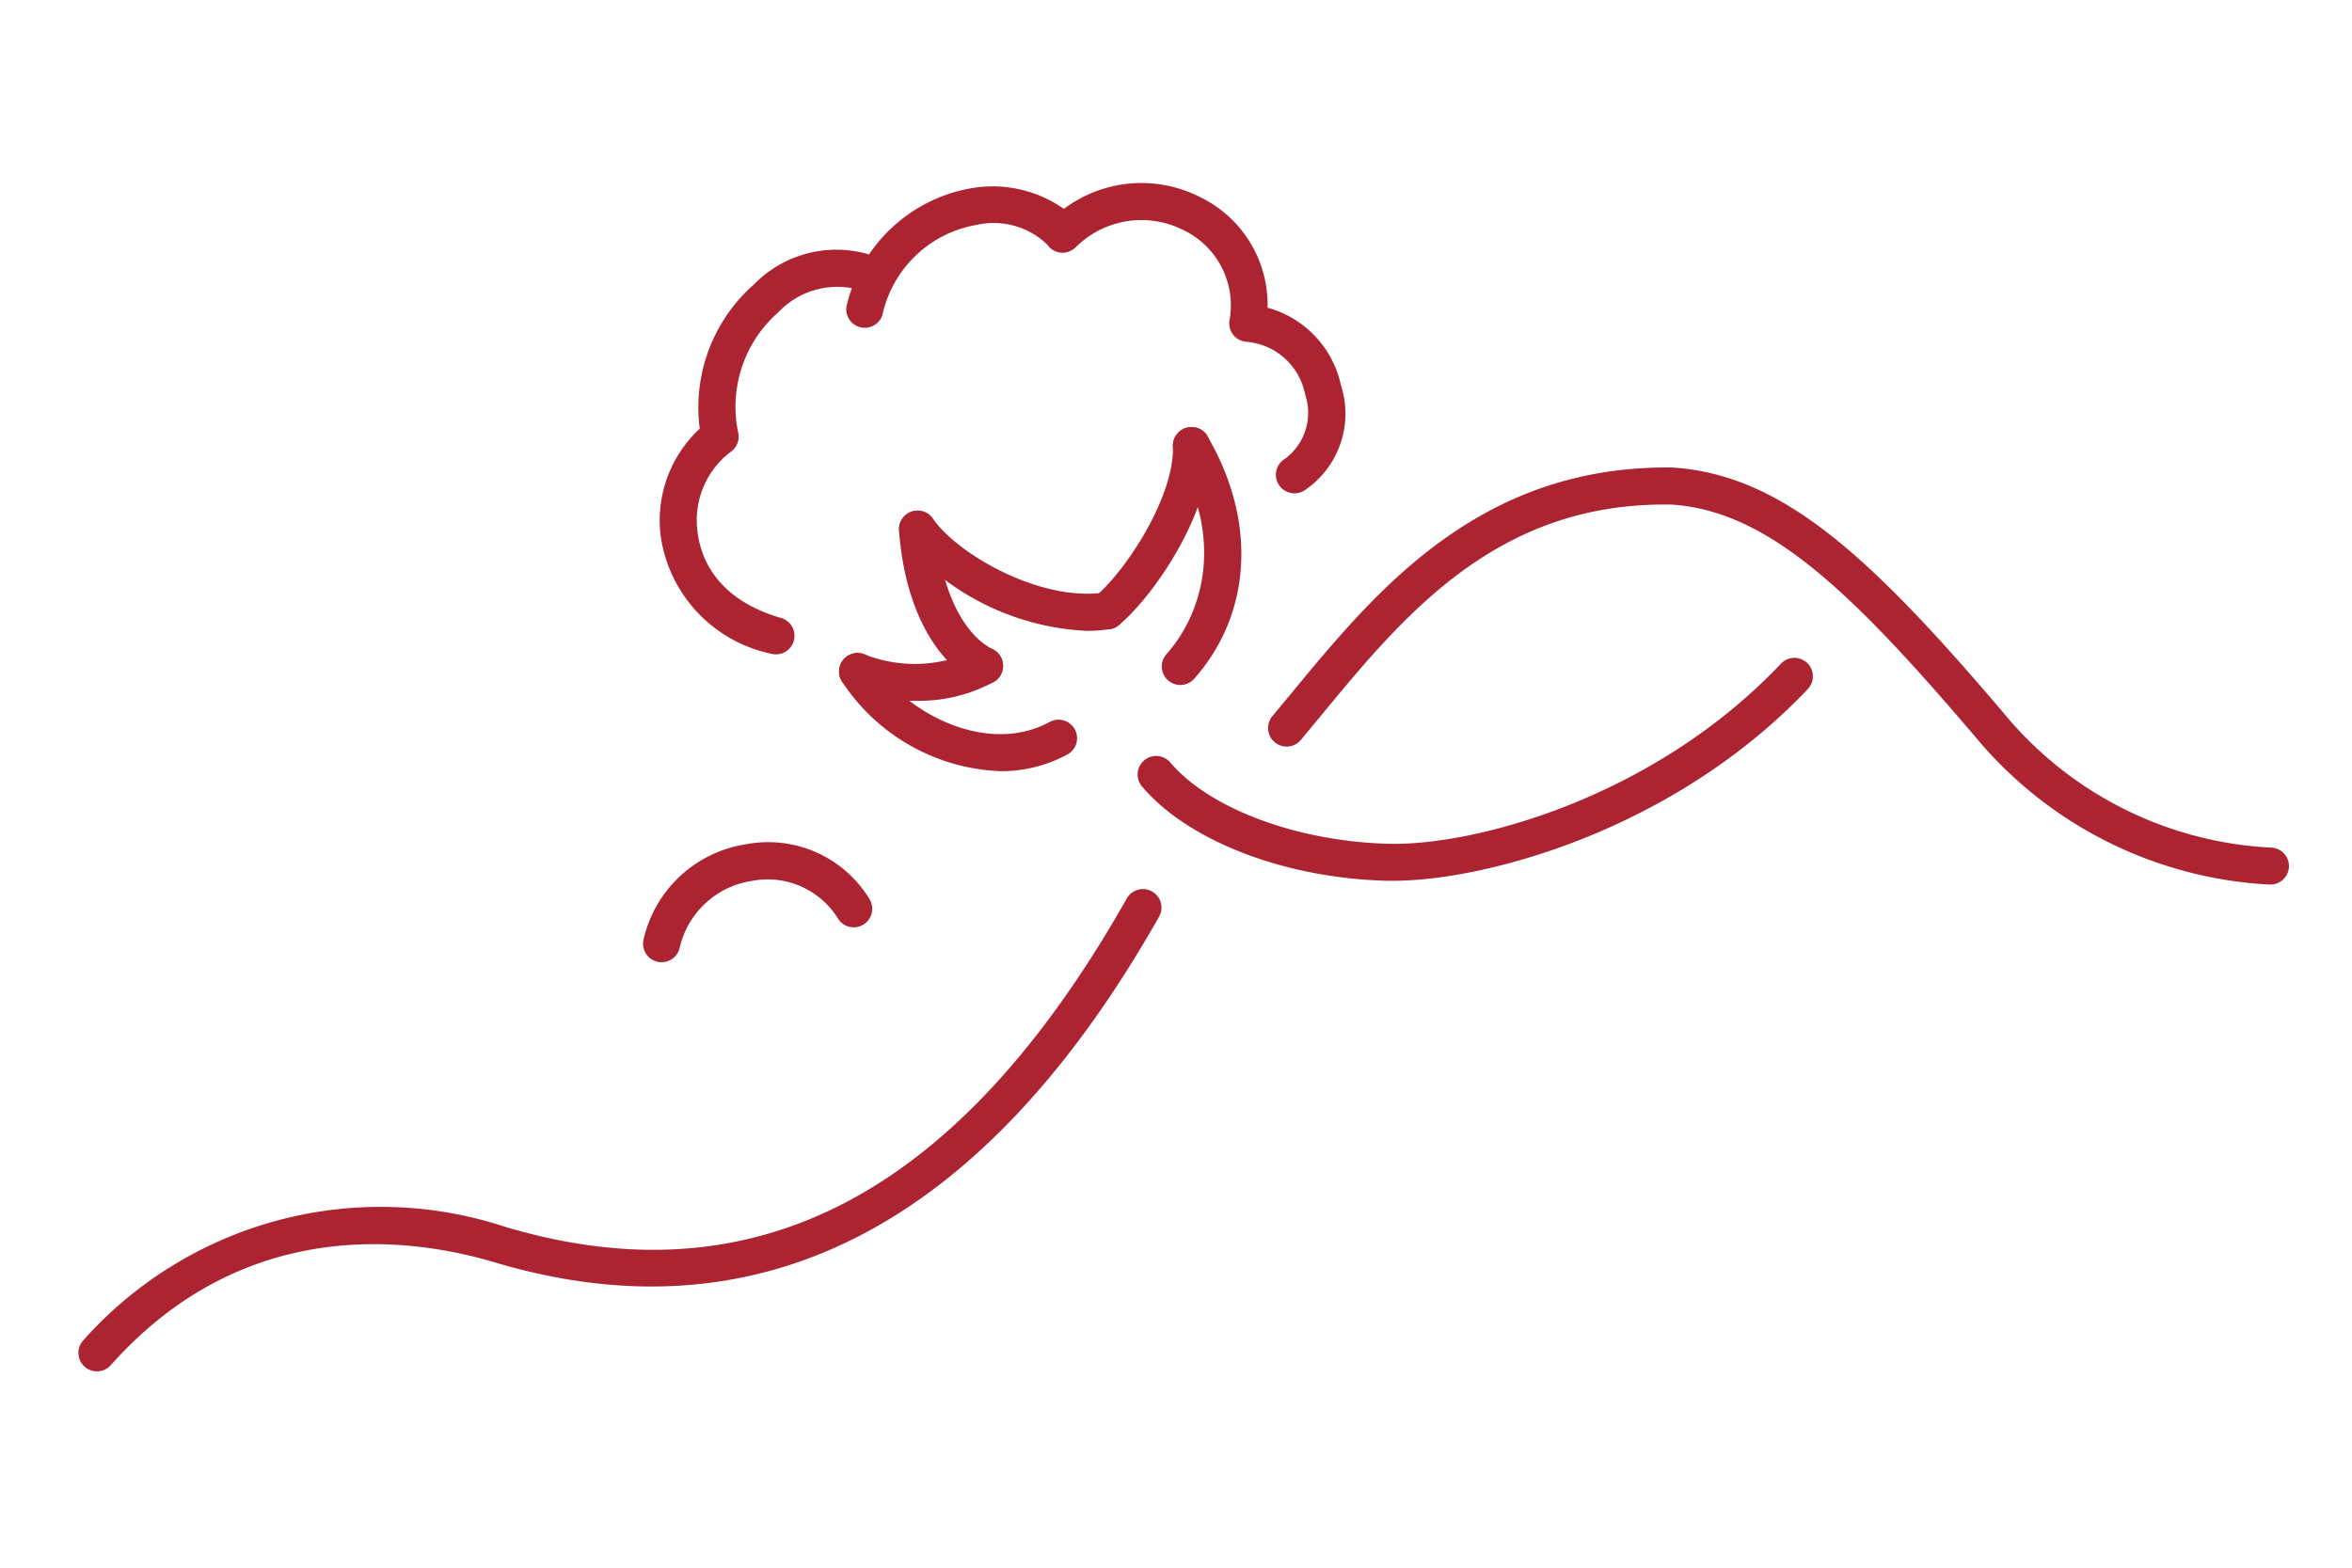 <svg xmlns="http://www.w3.org/2000/svg" width="90" height="60" viewBox="0 0 90 60"><g transform="translate(13934 7310)"><g transform="translate(-13818.869 -7855.945)"><path d="M-111.423,598.431a.707.707,0,0,1-.47-.18.708.708,0,0,1-.058-1A15.228,15.228,0,0,1-95.8,592.9c9.6,2.861,17.378-1.249,23.787-12.569a.71.71,0,0,1,.966-.267.708.708,0,0,1,.268.966c-6.692,11.816-15.246,16.265-25.426,13.228-3.3-.983-9.6-1.781-14.689,3.938A.708.708,0,0,1-111.423,598.431Z" fill="#ac2431"/><path d="M-28.25,579.8l-.044,0a15.693,15.693,0,0,1-11.248-5.651c-4.863-5.716-7.992-8.655-11.643-8.894l-.26,0c-6.475,0-10,4.279-13.123,8.061l-.785.948a.709.709,0,0,1-1,.088.709.709,0,0,1-.088-1l.779-.939c3.2-3.878,7.175-8.676,14.535-8.574,4.19.274,7.543,3.373,12.651,9.378a14.165,14.165,0,0,0,10.268,5.169.708.708,0,0,1,.664.75A.711.711,0,0,1-28.25,579.8Z" fill="#ac2431"/><path d="M-77.459,572.139a.7.7,0,0,1-.319-.077c-1.645-.831-2.748-3-2.951-5.812a.709.709,0,0,1,.656-.758.715.715,0,0,1,.758.656c.164,2.272,1,4.054,2.177,4.649a.708.708,0,0,1,.312.952A.709.709,0,0,1-77.459,572.139Z" fill="#ac2431"/><path d="M-73.536,570.09A9.832,9.832,0,0,1-80.6,566.6a.709.709,0,0,1,.178-.986.707.707,0,0,1,.987.178c.967,1.394,4.153,3.194,6.564,2.829a.705.705,0,0,1,.807.594.707.707,0,0,1-.594.806A5.782,5.782,0,0,1-73.536,570.09Z" fill="#ac2431"/><path d="M-65.6,564.825a.708.708,0,0,1-.608-.345.708.708,0,0,1,.244-.972,2.194,2.194,0,0,0,.773-2.471,2.5,2.5,0,0,0-2.227-2.01.706.706,0,0,1-.514-.258.708.708,0,0,1-.154-.553,3.193,3.193,0,0,0-1.735-3.452,3.564,3.564,0,0,0-4.155.651.727.727,0,0,1-.566.2.711.711,0,0,1-.515-.308,2.947,2.947,0,0,0-2.69-.757,4.459,4.459,0,0,0-3.617,3.446.709.709,0,0,1-.889.462.709.709,0,0,1-.462-.89,5.942,5.942,0,0,1,4.765-4.421,4.75,4.75,0,0,1,3.53.793,4.939,4.939,0,0,1,5.245-.434,4.575,4.575,0,0,1,2.548,4.216,3.938,3.938,0,0,1,2.81,2.973,3.536,3.536,0,0,1-1.419,4.033A.7.7,0,0,1-65.6,564.825Z" fill="#ac2431"/><path d="M-72.768,570.034a.706.706,0,0,1-.541-.251.709.709,0,0,1,.083-1c1.227-1.04,3.04-3.867,2.977-5.76a.709.709,0,0,1,.685-.731.691.691,0,0,1,.732.684c.079,2.375-1.973,5.613-3.478,6.889A.71.71,0,0,1-72.768,570.034Z" fill="#ac2431"/><path d="M-69.967,572.162a.707.707,0,0,1-.47-.18.709.709,0,0,1-.059-1c1.4-1.578,2.23-4.41.344-7.623a.71.71,0,0,1,.253-.97.708.708,0,0,1,.97.253c1.9,3.237,1.7,6.792-.507,9.282A.71.71,0,0,1-69.967,572.162Z" fill="#ac2431"/><path d="M-76.839,575.46a7.588,7.588,0,0,1-6.085-3.45.708.708,0,0,1,.245-.972.708.708,0,0,1,.972.245c1.094,1.833,4.266,3.639,6.744,2.292a.711.711,0,0,1,.961.285.708.708,0,0,1-.285.961A5.3,5.3,0,0,1-76.839,575.46Z" fill="#ac2431"/><path d="M-80.113,572.766a6.166,6.166,0,0,1-2.5-.477.709.709,0,0,1-.343-.942.709.709,0,0,1,.942-.343,5.238,5.238,0,0,0,4.19-.181.709.709,0,0,1,.974.239.71.71,0,0,1-.24.974A5.979,5.979,0,0,1-80.113,572.766Z" fill="#ac2431"/><path d="M-85.438,570.989a.713.713,0,0,1-.2-.028,5.387,5.387,0,0,1-4.194-4.378,4.786,4.786,0,0,1,1.477-4.231,6.266,6.266,0,0,1,2.067-5.515,4.412,4.412,0,0,1,4.342-1.174.708.708,0,0,1,.435.9.71.71,0,0,1-.9.436,3.1,3.1,0,0,0-2.93.891,4.806,4.806,0,0,0-1.543,4.609.712.712,0,0,1-.318.763,3.284,3.284,0,0,0-1.224,3.127c.121.889.695,2.487,3.184,3.208a.709.709,0,0,1,.484.878A.708.708,0,0,1-85.438,570.989Z" fill="#ac2431"/><path d="M-61.818,579.655c-.082,0-.163,0-.241,0-3.917-.1-7.6-1.52-9.371-3.608a.709.709,0,0,1,.081-1,.708.708,0,0,1,1,.081c1.5,1.767,4.85,3.017,8.328,3.11,3.239.094,10.129-1.711,15.041-6.894a.709.709,0,0,1,1-.028.709.709,0,0,1,.027,1C-51.063,577.708-58.271,579.655-61.818,579.655Z" fill="#ac2431"/><path d="M-89.815,582.772a.782.782,0,0,1-.151-.016.709.709,0,0,1-.542-.843,4.759,4.759,0,0,1,3.92-3.655,4.536,4.536,0,0,1,4.73,2.1.708.708,0,0,1-.236.974.709.709,0,0,1-.974-.235,3.164,3.164,0,0,0-3.284-1.438,3.348,3.348,0,0,0-2.771,2.559A.709.709,0,0,1-89.815,582.772Z" fill="#ac2431"/></g><rect width="90" height="60" transform="translate(-13934 -7310)" fill="none"/></g></svg>